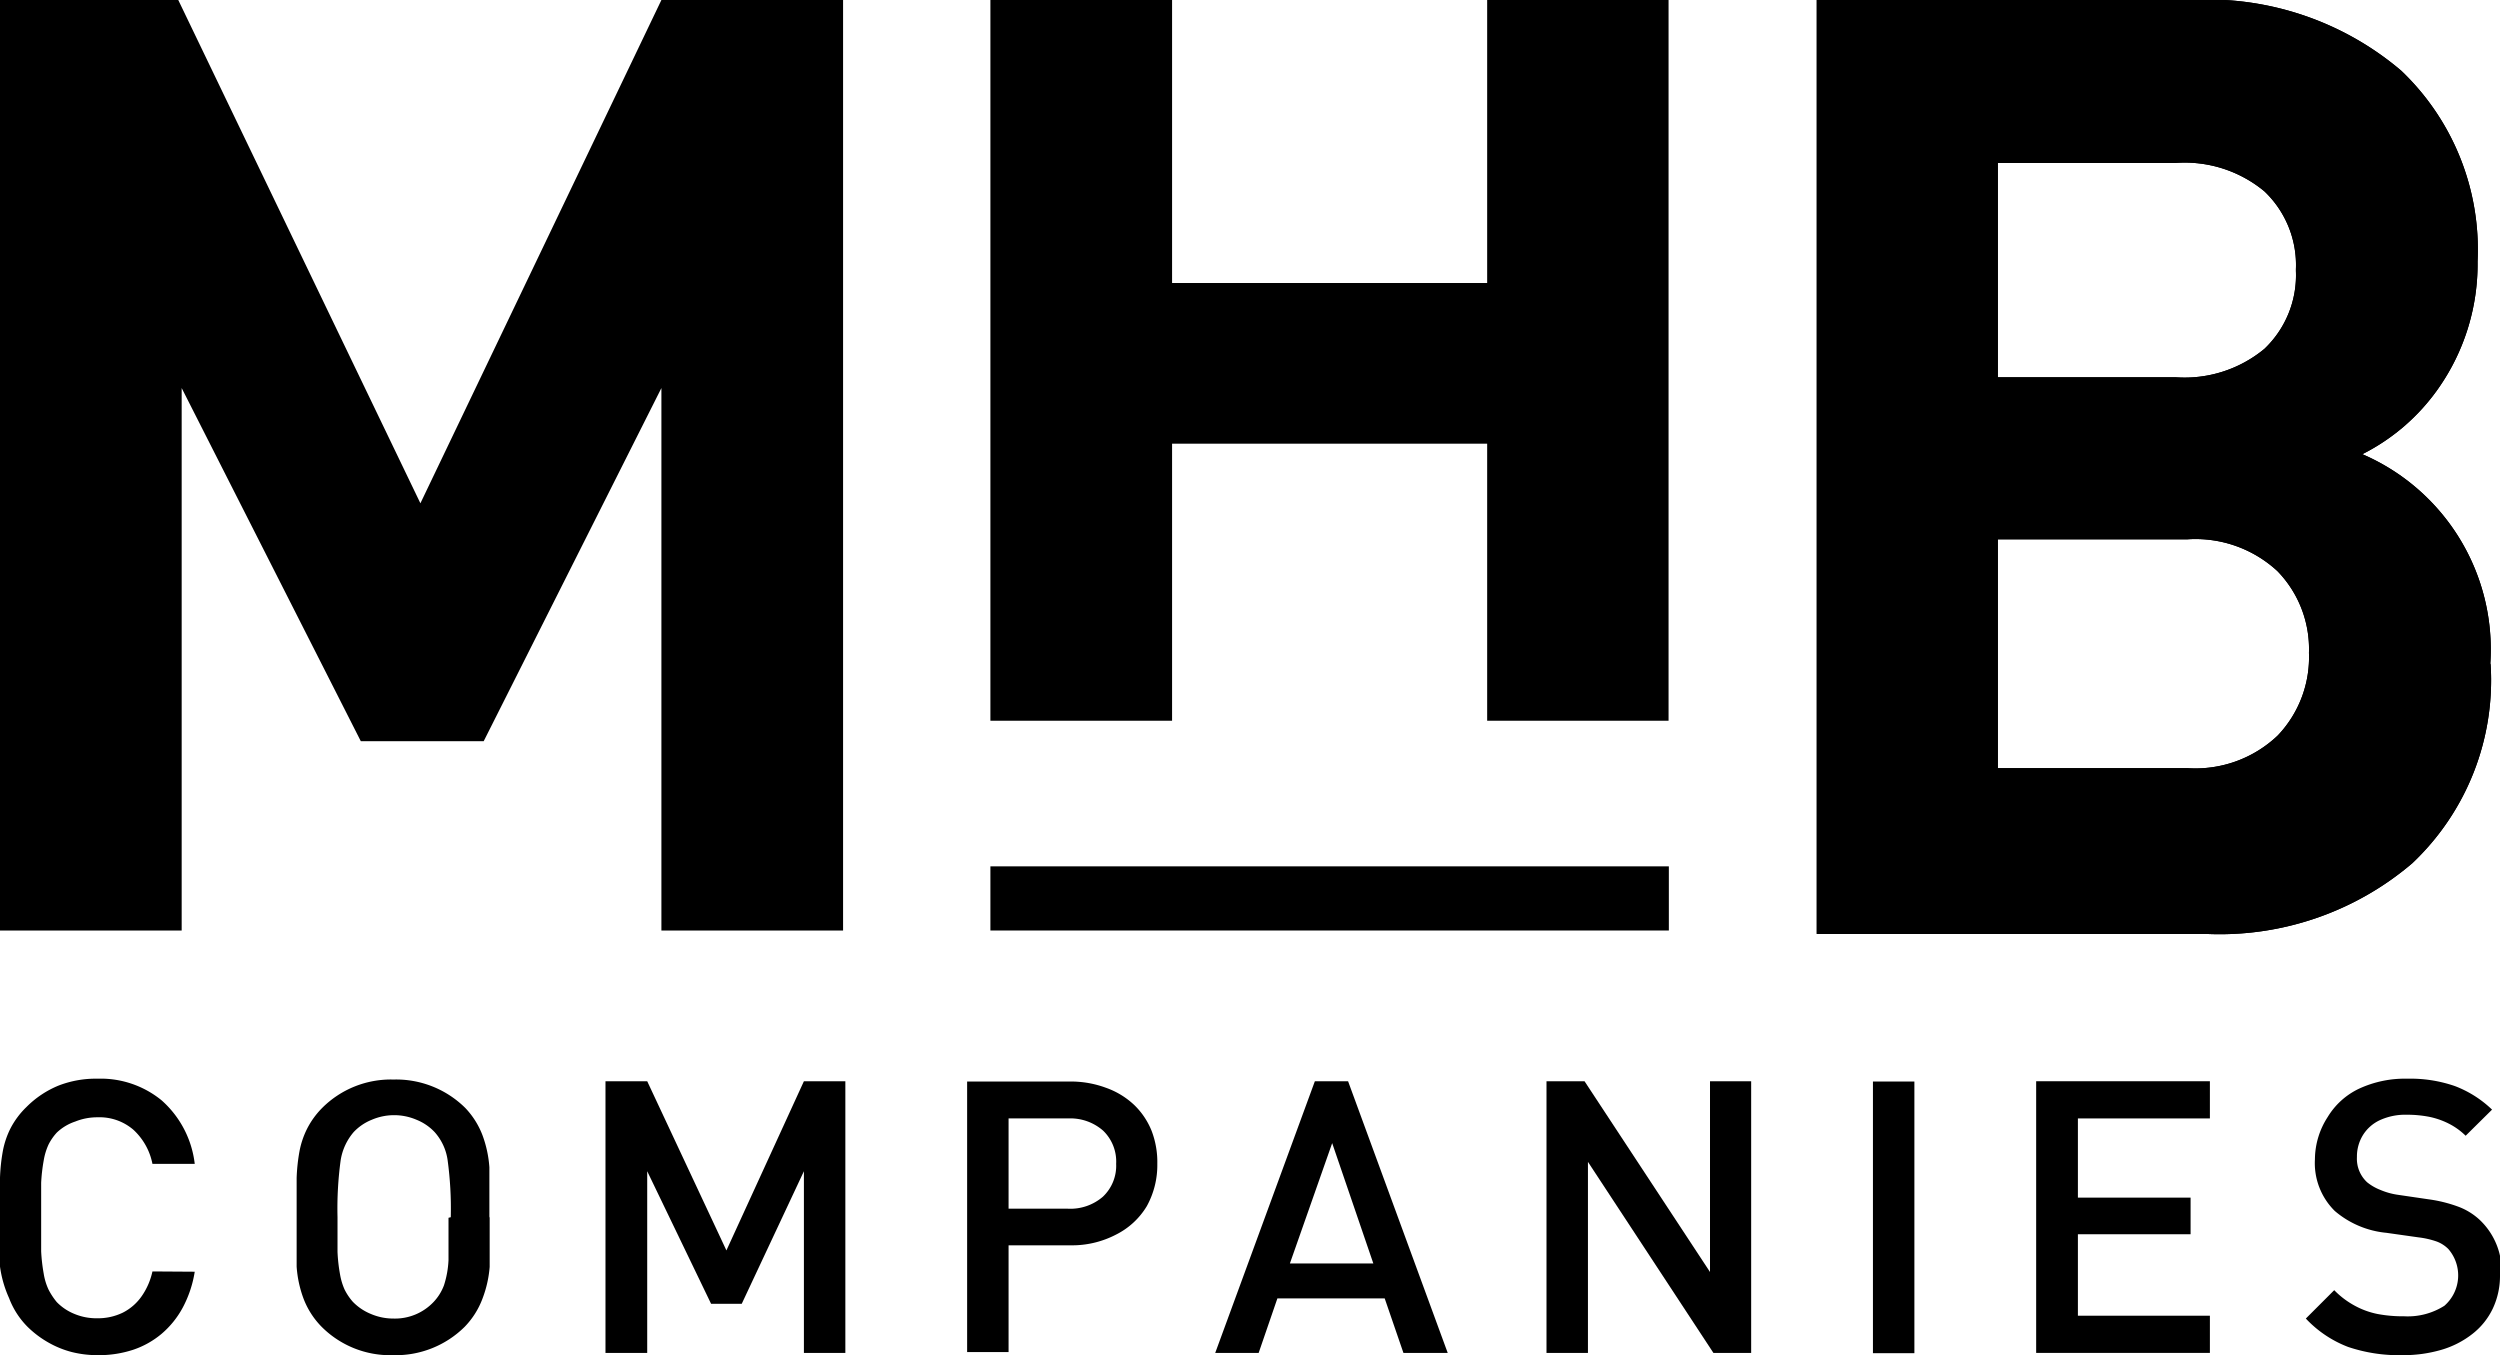 <svg xmlns="http://www.w3.org/2000/svg" viewBox="0 0 88.07 47.74"><title>Asset 6</title><g id="Layer_2" data-name="Layer 2"><g id="Layer_1-2" data-name="Layer 1"><path d="M81.34,23a3.94,3.94,0,0,0-1.11-2.88A4.25,4.25,0,0,0,77.05,19H70.38v8.06h6.68a4.2,4.2,0,0,0,3.18-1.15A4,4,0,0,0,81.34,23M80.88,9.48a3.58,3.58,0,0,0-1.11-2.74,4.4,4.4,0,0,0-3.13-1H70.38v7.55h6.26a4.41,4.41,0,0,0,3.13-1,3.58,3.58,0,0,0,1.11-2.74m6.86,13.86a8.87,8.87,0,0,1-2.76,7,10.46,10.46,0,0,1-7.27,2.49H64V0H77.15a10.54,10.54,0,0,1,7.44,2.49,8.7,8.7,0,0,1,2.69,6.72,7.62,7.62,0,0,1-1.38,4.47A7.25,7.25,0,0,1,83.22,16a7.49,7.49,0,0,1,4.51,7.37"/><path d="M6.86,44.8a4,4,0,0,1-.42,1.26,3.21,3.21,0,0,1-.75.93,3.08,3.08,0,0,1-1,.56,3.87,3.87,0,0,1-1.22.19,3.75,3.75,0,0,1-.94-.11,3.36,3.36,0,0,1-.85-.35,3.5,3.5,0,0,1-.72-.55,2.87,2.87,0,0,1-.64-1A4,4,0,0,1,0,44.62Q0,44,0,42.88,0,42,0,41.49a6.52,6.52,0,0,1,.1-.94,3,3,0,0,1,.27-.8A2.91,2.91,0,0,1,.93,39a3.42,3.42,0,0,1,1.14-.76A3.62,3.62,0,0,1,3.44,38a3.39,3.39,0,0,1,2.25.76A3.53,3.53,0,0,1,6.86,41H5.37a2.21,2.21,0,0,0-.67-1.2,1.83,1.83,0,0,0-1.26-.44,2.07,2.07,0,0,0-.79.15A1.73,1.73,0,0,0,2,39.9a1.86,1.86,0,0,0-.29.42,2.2,2.2,0,0,0-.17.56,6.08,6.08,0,0,0-.09.79q0,.44,0,1.21t0,1.2a6.17,6.17,0,0,0,.09.79,2.1,2.1,0,0,0,.17.56,2.42,2.42,0,0,0,.29.44,1.81,1.81,0,0,0,.63.42,2,2,0,0,0,.79.15,2,2,0,0,0,.91-.2A1.8,1.8,0,0,0,5,45.65a2.42,2.42,0,0,0,.37-.86Z"/><path d="M15.88,42.88a12.65,12.65,0,0,0-.11-2,1.87,1.87,0,0,0-.46-1,1.79,1.79,0,0,0-.63-.43,2,2,0,0,0-1.59,0,1.79,1.79,0,0,0-.63.43,2,2,0,0,0-.46,1,12.6,12.6,0,0,0-.11,2q0,.76,0,1.22a5.76,5.76,0,0,0,.09.8,2.22,2.22,0,0,0,.16.53,2,2,0,0,0,.29.43,1.86,1.86,0,0,0,.64.43,2,2,0,0,0,.79.16,1.87,1.87,0,0,0,1.42-.59,1.74,1.74,0,0,0,.36-.58,3.37,3.37,0,0,0,.16-.89q0-.56,0-1.49m1.45,0q0,1.13,0,1.73A4,4,0,0,1,17,45.74a2.86,2.86,0,0,1-.63,1,3.45,3.45,0,0,1-2.53,1,3.41,3.41,0,0,1-2.51-1,2.87,2.87,0,0,1-.64-1,4,4,0,0,1-.24-1.12q0-.61,0-1.74,0-.87,0-1.38a6.45,6.45,0,0,1,.1-.94,3,3,0,0,1,.27-.8,2.91,2.91,0,0,1,.53-.73,3.42,3.42,0,0,1,2.51-1,3.46,3.46,0,0,1,2.53,1A2.87,2.87,0,0,1,17,40a4.06,4.06,0,0,1,.24,1.12q0,.6,0,1.74"/><polygon points="29.78 47.66 28.32 47.66 28.32 41.26 26.13 45.93 25.05 45.93 22.8 41.26 22.8 47.66 21.33 47.66 21.33 38.09 22.8 38.09 25.59 44.05 28.32 38.09 29.78 38.09 29.78 47.66"/><path d="M39.32,41a1.51,1.51,0,0,0-.46-1.17,1.75,1.75,0,0,0-1.23-.43H35.53v3.18h2.09a1.75,1.75,0,0,0,1.23-.42A1.5,1.5,0,0,0,39.32,41m1.45,0a3,3,0,0,1-.37,1.49,2.64,2.64,0,0,1-1.08,1,3.35,3.35,0,0,1-1.61.38H35.53v3.76H34.07V38.1H37.7a3.55,3.55,0,0,1,1.26.22,2.81,2.81,0,0,1,1,.61,2.63,2.63,0,0,1,.61.91A3.08,3.08,0,0,1,40.77,41"/><path d="M48.38,44.51l-1.45-4.24-1.49,4.24ZM51,47.66H49.44l-.66-1.92H45l-.66,1.92H42.81l3.51-9.57h1.17Z"/><polygon points="61.69 47.66 60.36 47.66 55.94 40.93 55.94 47.66 54.48 47.66 54.48 38.09 55.82 38.09 60.24 44.81 60.24 38.09 61.69 38.09 61.69 47.66"/><rect x="65.98" y="38.1" width="1.46" height="9.57"/><polygon points="77.85 47.66 71.73 47.66 71.73 38.09 77.85 38.09 77.85 39.4 73.2 39.4 73.2 42.19 77.17 42.19 77.17 43.48 73.2 43.48 73.2 46.35 77.85 46.35 77.85 47.66"/><path d="M88.07,44.93a2.7,2.7,0,0,1-.25,1.16,2.49,2.49,0,0,1-.72.9,3.24,3.24,0,0,1-1.09.56,4.79,4.79,0,0,1-1.38.19,5.6,5.6,0,0,1-1.91-.29,4,4,0,0,1-1.49-1l1-1a3,3,0,0,0,.71.54,2.83,2.83,0,0,0,.82.3,4.79,4.79,0,0,0,.93.08A2.4,2.4,0,0,0,86.11,46,1.42,1.42,0,0,0,86.25,44a1.14,1.14,0,0,0-.4-.26,3,3,0,0,0-.65-.15l-1.13-.16a3.27,3.27,0,0,1-1.82-.77,2.37,2.37,0,0,1-.7-1.82A2.77,2.77,0,0,1,82,39.35a2.58,2.58,0,0,1,1.11-1,3.85,3.85,0,0,1,1.7-.35,4.79,4.79,0,0,1,1.67.26,3.87,3.87,0,0,1,1.31.83l-.93.92a2.39,2.39,0,0,0-.62-.44,2.74,2.74,0,0,0-.68-.23,4.09,4.09,0,0,0-.78-.07,2.14,2.14,0,0,0-.94.19,1.39,1.39,0,0,0-.6.53,1.44,1.44,0,0,0-.21.77,1.13,1.13,0,0,0,.36.89,1.77,1.77,0,0,0,.47.27,2.45,2.45,0,0,0,.61.17l1.09.16a4.87,4.87,0,0,1,1.07.27,2.27,2.27,0,0,1,.71.44,2.47,2.47,0,0,1,.78,2"/><polygon points="29.7 32.78 23.3 32.78 23.3 13.67 17.04 26.11 12.71 26.11 6.4 13.67 6.4 32.78 0 32.78 0 0 6.28 0 14.81 17.73 23.3 0 29.7 0 29.7 32.78"/><polygon points="58.78 25.39 52.39 25.39 52.39 15.63 41.29 15.63 41.29 25.39 34.89 25.39 34.89 0 41.29 0 41.29 9.97 52.39 9.97 52.39 0 58.78 0 58.78 25.39"/><path d="M81.34,23a3.94,3.94,0,0,0-1.11-2.88A4.25,4.25,0,0,0,77.05,19H70.38v8.06h6.68a4.2,4.2,0,0,0,3.18-1.15A4,4,0,0,0,81.34,23M80.88,9.48a3.58,3.58,0,0,0-1.11-2.74,4.4,4.4,0,0,0-3.13-1H70.38v7.55h6.26a4.41,4.41,0,0,0,3.13-1,3.58,3.58,0,0,0,1.11-2.74m6.86,13.86a8.87,8.87,0,0,1-2.76,7,10.46,10.46,0,0,1-7.27,2.49H64V0H77.15a10.54,10.54,0,0,1,7.44,2.49,8.7,8.7,0,0,1,2.69,6.72,7.62,7.62,0,0,1-1.38,4.47A7.25,7.25,0,0,1,83.22,16a7.49,7.49,0,0,1,4.51,7.37"/><rect x="34.89" y="30.52" width="23.9" height="2.26"/></g></g></svg>